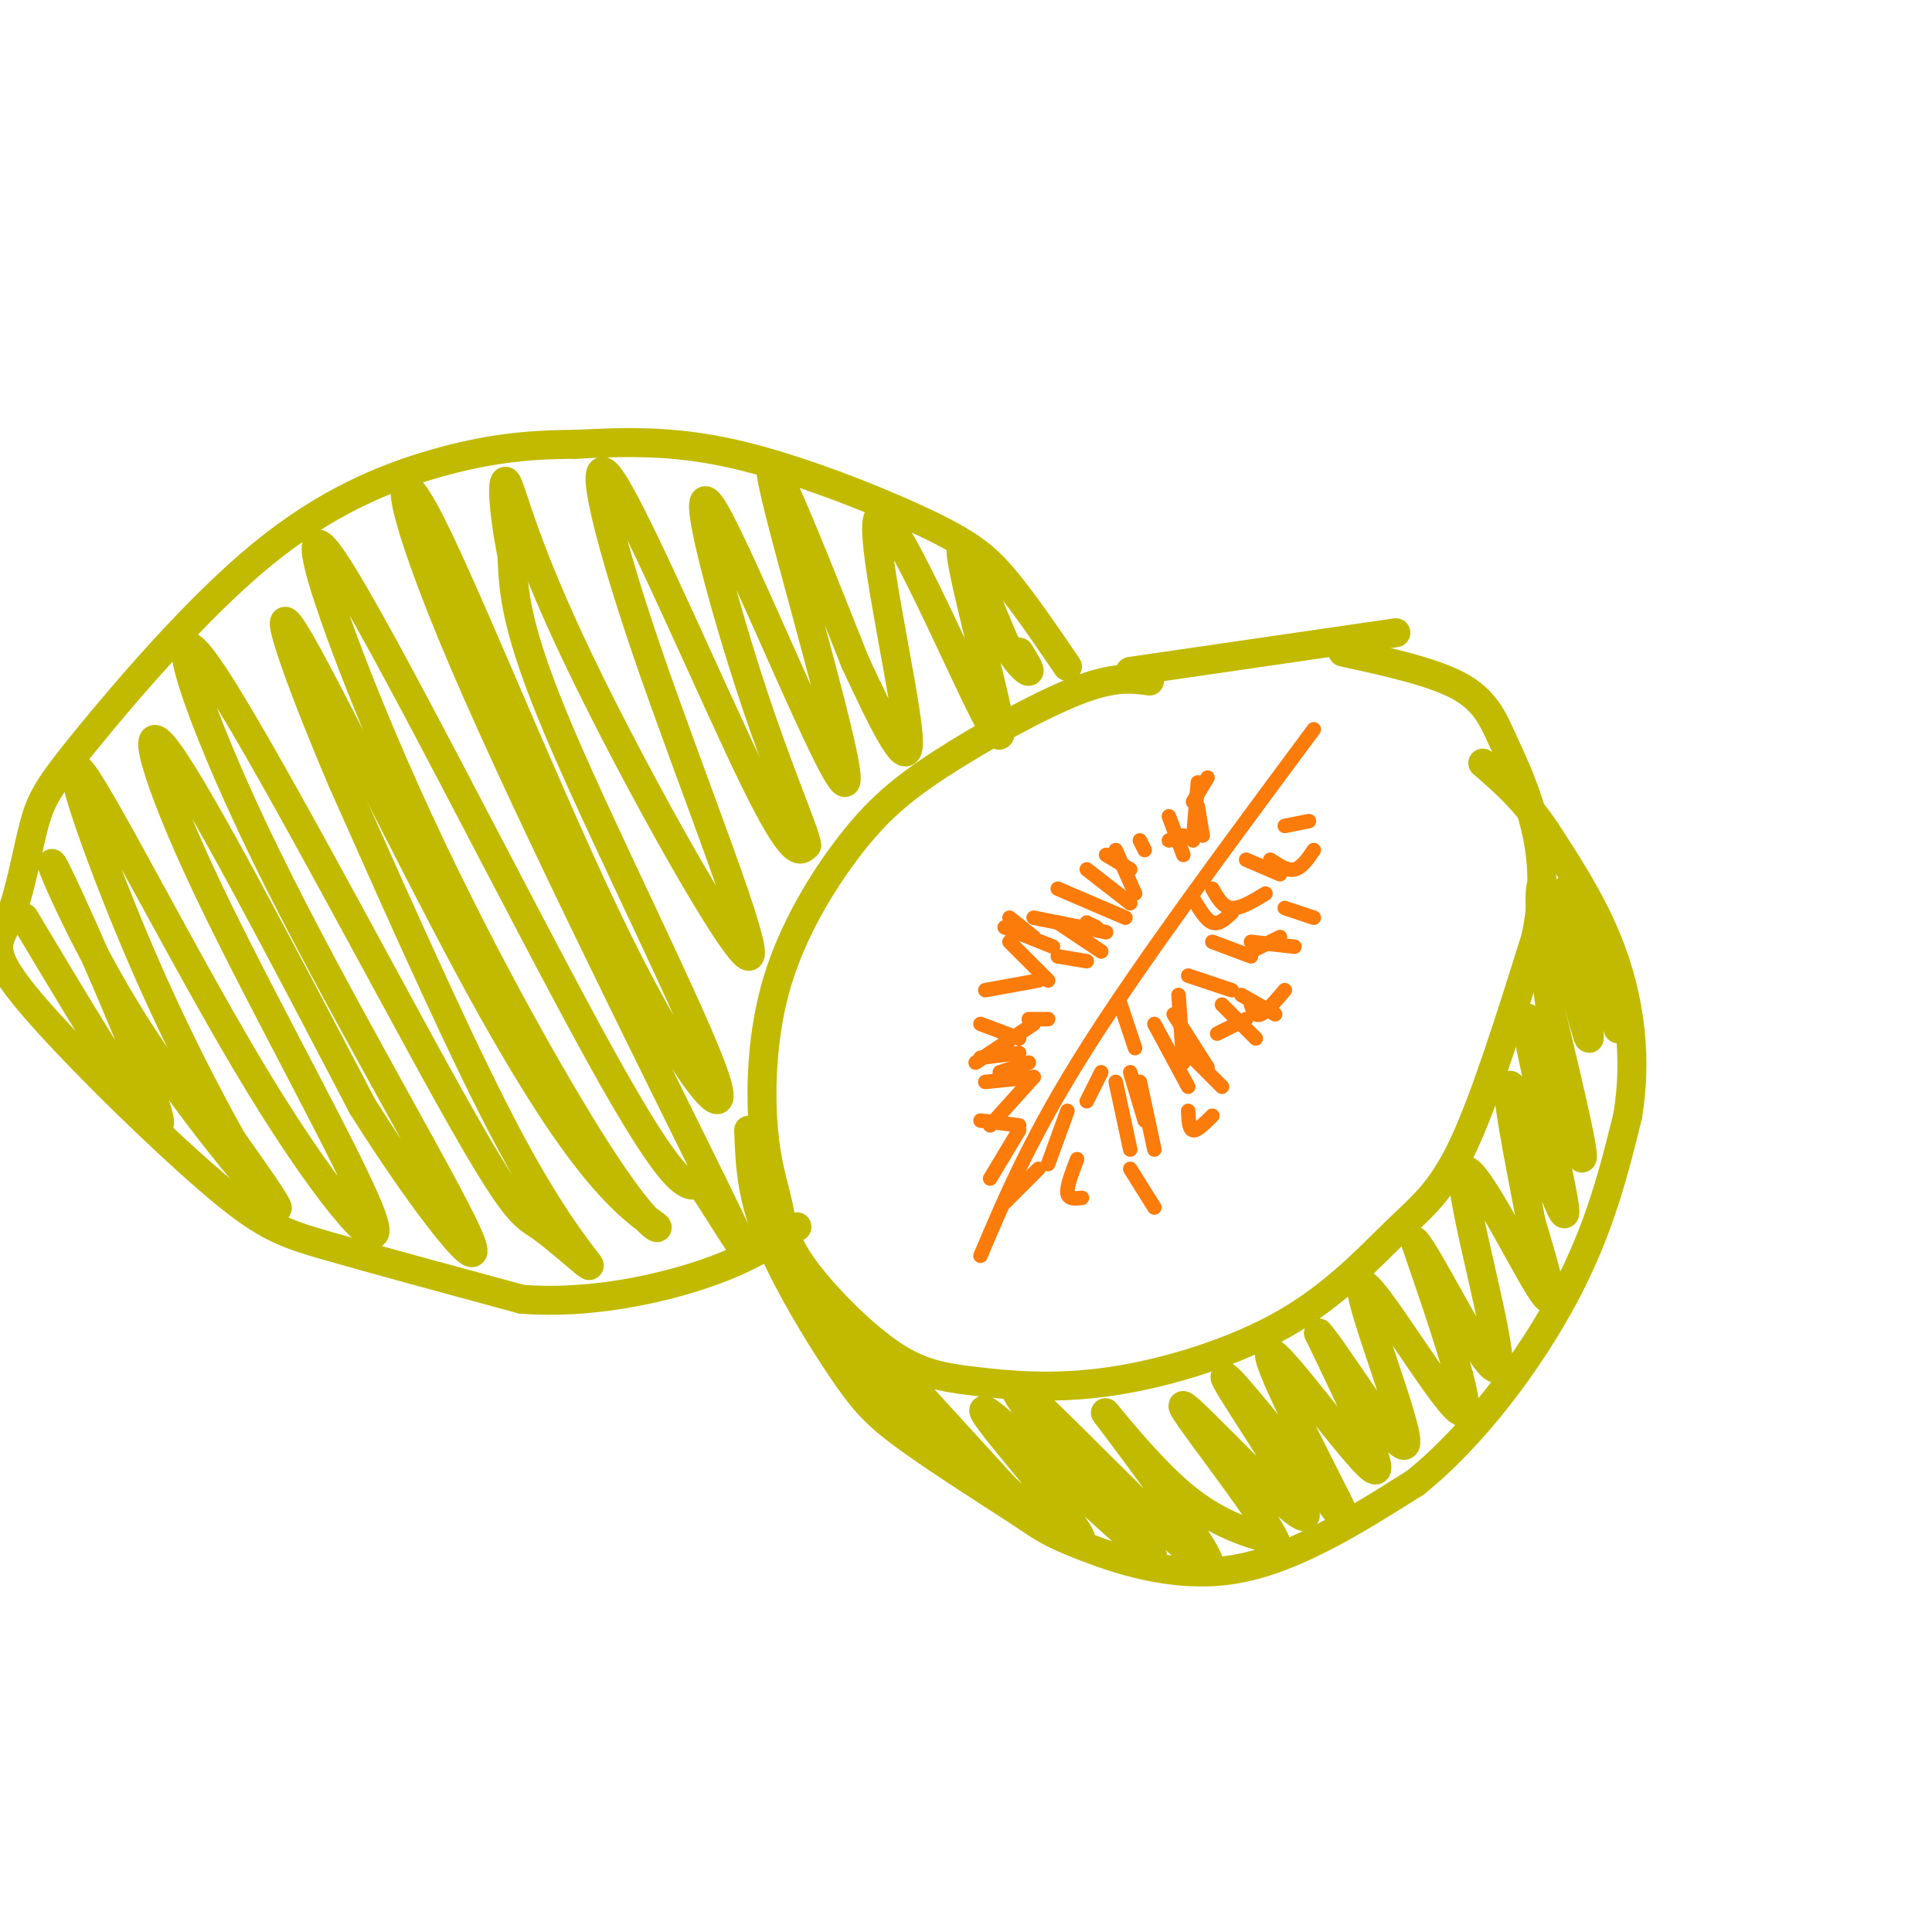 <svg viewBox='0 0 400 400' version='1.1' xmlns='http://www.w3.org/2000/svg' xmlns:xlink='http://www.w3.org/1999/xlink'><g fill='none' stroke='rgb(193,186,1)' stroke-width='6' stroke-linecap='round' stroke-linejoin='round'><path d='M238,141c-3.631,-0.508 -7.263,-1.016 -15,2c-7.737,3.016 -19.580,9.555 -28,15c-8.420,5.445 -13.419,9.795 -19,17c-5.581,7.205 -11.745,17.264 -15,28c-3.255,10.736 -3.599,22.150 -3,30c0.599,7.850 2.143,12.135 3,16c0.857,3.865 1.026,7.308 5,13c3.974,5.692 11.751,13.632 18,18c6.249,4.368 10.968,5.165 18,6c7.032,0.835 16.376,1.710 28,0c11.624,-1.710 25.528,-6.005 36,-12c10.472,-5.995 17.512,-13.691 23,-19c5.488,-5.309 9.425,-8.231 14,-18c4.575,-9.769 9.787,-26.384 15,-43'/><path d='M318,194c2.391,-11.785 0.868,-19.746 -1,-26c-1.868,-6.254 -4.080,-10.799 -6,-15c-1.920,-4.201 -3.549,-8.057 -9,-11c-5.451,-2.943 -14.726,-4.971 -24,-7'/><path d='M234,139c0.000,0.000 55.000,-8.000 55,-8'/><path d='M155,234c0.238,6.565 0.476,13.131 4,22c3.524,8.869 10.333,20.042 15,27c4.667,6.958 7.190,9.702 13,14c5.810,4.298 14.905,10.149 24,16'/><path d='M211,313c5.262,3.548 6.417,4.417 13,7c6.583,2.583 18.595,6.881 31,5c12.405,-1.881 25.202,-9.940 38,-18'/><path d='M293,307c12.222,-9.822 23.778,-25.378 31,-39c7.222,-13.622 10.111,-25.311 13,-37'/><path d='M337,231c1.978,-11.933 0.422,-23.267 -3,-33c-3.422,-9.733 -8.711,-17.867 -14,-26'/><path d='M320,172c-4.500,-6.667 -8.750,-10.333 -13,-14'/><path d='M172,274c5.714,7.190 11.429,14.381 19,22c7.571,7.619 17.000,15.667 14,11c-3.000,-4.667 -18.429,-22.048 -20,-24c-1.571,-1.952 10.714,11.524 23,25'/><path d='M208,308c8.691,7.951 18.917,15.327 15,9c-3.917,-6.327 -21.978,-26.357 -19,-25c2.978,1.357 26.994,24.102 33,29c6.006,4.898 -5.997,-8.051 -18,-21'/><path d='M219,300c-6.464,-8.115 -13.624,-17.901 -5,-10c8.624,7.901 33.033,33.489 36,34c2.967,0.511 -15.509,-24.055 -20,-30c-4.491,-5.945 5.003,6.730 13,14c7.997,7.270 14.499,9.135 21,11'/><path d='M264,319c-2.885,-6.550 -20.598,-28.426 -19,-28c1.598,0.426 22.507,23.153 25,23c2.493,-0.153 -13.431,-23.187 -16,-28c-2.569,-4.813 8.215,8.593 19,22'/><path d='M273,308c5.064,6.434 8.223,11.518 4,3c-4.223,-8.518 -15.829,-30.640 -14,-31c1.829,-0.360 17.094,21.040 21,24c3.906,2.960 -3.547,-12.520 -11,-28'/><path d='M273,276c3.268,3.404 16.938,25.912 18,23c1.062,-2.912 -10.483,-31.246 -9,-33c1.483,-1.754 15.995,23.070 20,26c4.005,2.930 -2.498,-16.035 -9,-35'/><path d='M293,257c3.144,3.325 15.502,29.139 17,26c1.498,-3.139 -7.866,-35.230 -7,-40c0.866,-4.770 11.962,17.780 16,24c4.038,6.220 1.019,-3.890 -2,-14'/><path d='M317,253c-2.065,-10.880 -6.227,-31.081 -4,-28c2.227,3.081 10.844,29.444 11,26c0.156,-3.444 -8.150,-36.697 -8,-40c0.150,-3.303 8.757,23.342 11,28c2.243,4.658 -1.879,-12.671 -6,-30'/><path d='M321,209c-1.796,-12.769 -3.285,-29.691 -1,-25c2.285,4.691 8.346,30.994 9,31c0.654,0.006 -4.099,-26.284 -4,-31c0.099,-4.716 5.049,12.142 10,29'/><path d='M221,138c-4.536,-6.655 -9.071,-13.310 -13,-18c-3.929,-4.690 -7.250,-7.417 -17,-12c-9.750,-4.583 -25.929,-11.024 -39,-14c-13.071,-2.976 -23.036,-2.488 -33,-2'/><path d='M119,92c-10.030,0.003 -18.606,1.011 -29,4c-10.394,2.989 -22.608,7.960 -36,19c-13.392,11.040 -27.963,28.150 -36,38c-8.037,9.850 -9.539,12.439 -11,18c-1.461,5.561 -2.880,14.092 -5,19c-2.120,4.908 -4.939,6.192 3,16c7.939,9.808 26.637,28.141 38,38c11.363,9.859 15.389,11.246 25,14c9.611,2.754 24.805,6.877 40,11'/><path d='M108,269c13.556,1.044 27.444,-1.844 37,-5c9.556,-3.156 14.778,-6.578 20,-10'/><path d='M5,190c14.384,24.035 28.769,48.070 28,42c-0.769,-6.070 -16.691,-42.246 -21,-51c-4.309,-8.754 2.994,9.912 14,28c11.006,18.088 25.716,35.596 30,40c4.284,4.404 -1.858,-4.298 -8,-13'/><path d='M48,236c-4.633,-8.300 -12.216,-22.551 -20,-41c-7.784,-18.449 -15.768,-41.097 -11,-35c4.768,6.097 22.289,40.940 37,65c14.711,24.060 26.613,37.336 23,27c-3.613,-10.336 -22.742,-44.283 -34,-68c-11.258,-23.717 -14.645,-37.205 -8,-28c6.645,9.205 23.323,41.102 40,73'/><path d='M75,229c13.325,21.209 26.638,37.732 22,27c-4.638,-10.732 -27.228,-48.720 -42,-79c-14.772,-30.280 -21.726,-52.851 -12,-39c9.726,13.851 36.131,64.126 50,89c13.869,24.874 15.202,24.348 19,27c3.798,2.652 10.061,8.483 10,8c-0.061,-0.483 -6.446,-7.281 -16,-25c-9.554,-17.719 -22.277,-46.360 -35,-75'/><path d='M71,162c-9.461,-22.140 -15.613,-39.989 -10,-31c5.613,8.989 22.990,44.817 36,69c13.010,24.183 21.651,36.719 28,44c6.349,7.281 10.404,9.305 11,10c0.596,0.695 -2.269,0.062 -12,-15c-9.731,-15.062 -26.330,-44.553 -40,-75c-13.670,-30.447 -24.411,-61.851 -15,-48c9.411,13.851 38.975,72.957 55,102c16.025,29.043 18.513,28.021 21,27'/><path d='M145,245c6.833,10.220 13.415,22.270 3,1c-10.415,-21.270 -37.827,-75.861 -52,-109c-14.173,-33.139 -15.107,-44.824 -7,-29c8.107,15.824 25.256,59.159 39,87c13.744,27.841 24.085,40.188 20,28c-4.085,-12.188 -22.596,-48.911 -32,-71c-9.404,-22.089 -9.702,-29.545 -10,-37'/><path d='M106,115c-2.040,-10.159 -2.139,-17.057 -1,-15c1.139,2.057 3.515,13.069 15,37c11.485,23.931 32.080,60.783 35,61c2.920,0.217 -11.836,-36.199 -21,-63c-9.164,-26.801 -12.736,-43.985 -7,-35c5.736,8.985 20.782,44.139 29,61c8.218,16.861 9.609,15.431 11,14'/><path d='M167,175c-0.074,-2.205 -5.760,-14.718 -12,-34c-6.240,-19.282 -13.033,-45.333 -7,-35c6.033,10.333 24.894,57.051 27,56c2.106,-1.051 -12.541,-49.872 -15,-62c-2.459,-12.128 7.271,12.436 17,37'/><path d='M177,137c5.809,12.473 11.833,25.156 11,15c-0.833,-10.156 -8.521,-43.149 -6,-45c2.521,-1.851 15.253,27.442 21,39c5.747,11.558 4.509,5.381 2,-5c-2.509,-10.381 -6.288,-24.966 -6,-27c0.288,-2.034 4.644,8.483 9,19'/><path d='M208,133c2.600,4.467 4.600,6.133 5,6c0.400,-0.133 -0.800,-2.067 -2,-4'/></g>
<g fill='none' stroke='rgb(251,123,11)' stroke-width='3' stroke-linecap='round' stroke-linejoin='round'><path d='M272,151c-17.750,23.917 -35.500,47.833 -47,66c-11.500,18.167 -16.750,30.583 -22,43'/><path d='M249,173c0.000,0.000 -1.000,-6.000 -1,-6'/><path d='M245,173c0.000,0.000 -3.000,1.000 -3,1'/><path d='M237,176c0.000,0.000 -1.000,-2.000 -1,-2'/><path d='M234,180c0.000,0.000 -5.000,-3.000 -5,-3'/><path d='M227,192c0.000,0.000 -2.000,-1.000 -2,-1'/><path d='M228,197c0.000,0.000 -9.000,-6.000 -9,-6'/><path d='M225,199c0.000,0.000 -6.000,-1.000 -6,-1'/><path d='M217,211c0.000,0.000 -4.000,0.000 -4,0'/><path d='M213,220c0.000,0.000 -6.000,2.000 -6,2'/><path d='M214,223c0.000,0.000 -10.000,1.000 -10,1'/><path d='M211,233c0.000,0.000 -8.000,-1.000 -8,-1'/><path d='M211,218c0.000,0.000 -8.000,1.000 -8,1'/><path d='M211,215c0.000,0.000 -8.000,-3.000 -8,-3'/><path d='M247,186c1.333,2.250 2.667,4.500 4,5c1.333,0.500 2.667,-0.750 4,-2'/><path d='M251,184c1.083,1.917 2.167,3.833 4,4c1.833,0.167 4.417,-1.417 7,-3'/><path d='M258,178c0.000,0.000 7.000,3.000 7,3'/><path d='M251,195c0.000,0.000 8.000,3.000 8,3'/><path d='M246,202c0.000,0.000 9.000,3.000 9,3'/><path d='M243,210c0.000,0.000 7.000,11.000 7,11'/><path d='M239,212c0.000,0.000 7.000,13.000 7,13'/><path d='M234,222c0.000,0.000 3.000,10.000 3,10'/><path d='M231,224c0.000,0.000 3.000,14.000 3,14'/><path d='M236,224c0.000,0.000 3.000,14.000 3,14'/><path d='M247,219c0.000,0.000 6.000,6.000 6,6'/><path d='M252,214c0.000,0.000 6.000,-3.000 6,-3'/><path d='M259,197c0.000,0.000 6.000,-3.000 6,-3'/><path d='M259,195c0.000,0.000 9.000,1.000 9,1'/><path d='M257,206c0.000,0.000 7.000,4.000 7,4'/><path d='M253,208c0.000,0.000 7.000,7.000 7,7'/><path d='M244,206c0.000,0.000 1.000,14.000 1,14'/><path d='M232,208c0.000,0.000 3.000,9.000 3,9'/><path d='M228,222c0.000,0.000 -3.000,6.000 -3,6'/><path d='M221,230c0.000,0.000 -4.000,11.000 -4,11'/><path d='M223,240c-1.083,2.833 -2.167,5.667 -2,7c0.167,1.333 1.583,1.167 3,1'/><path d='M234,242c0.000,0.000 5.000,8.000 5,8'/><path d='M246,230c0.083,1.917 0.167,3.833 1,4c0.833,0.167 2.417,-1.417 4,-3'/><path d='M259,208c0.417,1.250 0.833,2.500 2,2c1.167,-0.500 3.083,-2.750 5,-5'/><path d='M266,188c0.000,0.000 6.000,2.000 6,2'/><path d='M263,178c1.750,1.167 3.500,2.333 5,2c1.500,-0.333 2.750,-2.167 4,-4'/><path d='M266,171c0.000,0.000 5.000,-1.000 5,-1'/><path d='M247,166c0.000,0.000 3.000,-5.000 3,-5'/><path d='M247,174c0.000,0.000 1.000,-12.000 1,-12'/><path d='M245,177c0.000,0.000 -3.000,-8.000 -3,-8'/><path d='M235,185c0.000,0.000 -4.000,-9.000 -4,-9'/><path d='M234,187c0.000,0.000 -9.000,-7.000 -9,-7'/><path d='M233,190c0.000,0.000 -14.000,-6.000 -14,-6'/><path d='M229,193c0.000,0.000 -15.000,-3.000 -15,-3'/><path d='M217,203c0.000,0.000 -8.000,-8.000 -8,-8'/><path d='M214,194c0.000,0.000 -5.000,-4.000 -5,-4'/><path d='M218,196c0.000,0.000 -10.000,-4.000 -10,-4'/><path d='M215,203c0.000,0.000 -11.000,2.000 -11,2'/><path d='M214,212c0.000,0.000 -12.000,8.000 -12,8'/><path d='M214,223c0.000,0.000 -9.000,10.000 -9,10'/><path d='M211,234c0.000,0.000 -6.000,10.000 -6,10'/><path d='M215,242c0.000,0.000 -7.000,7.000 -7,7'/></g>
</svg>